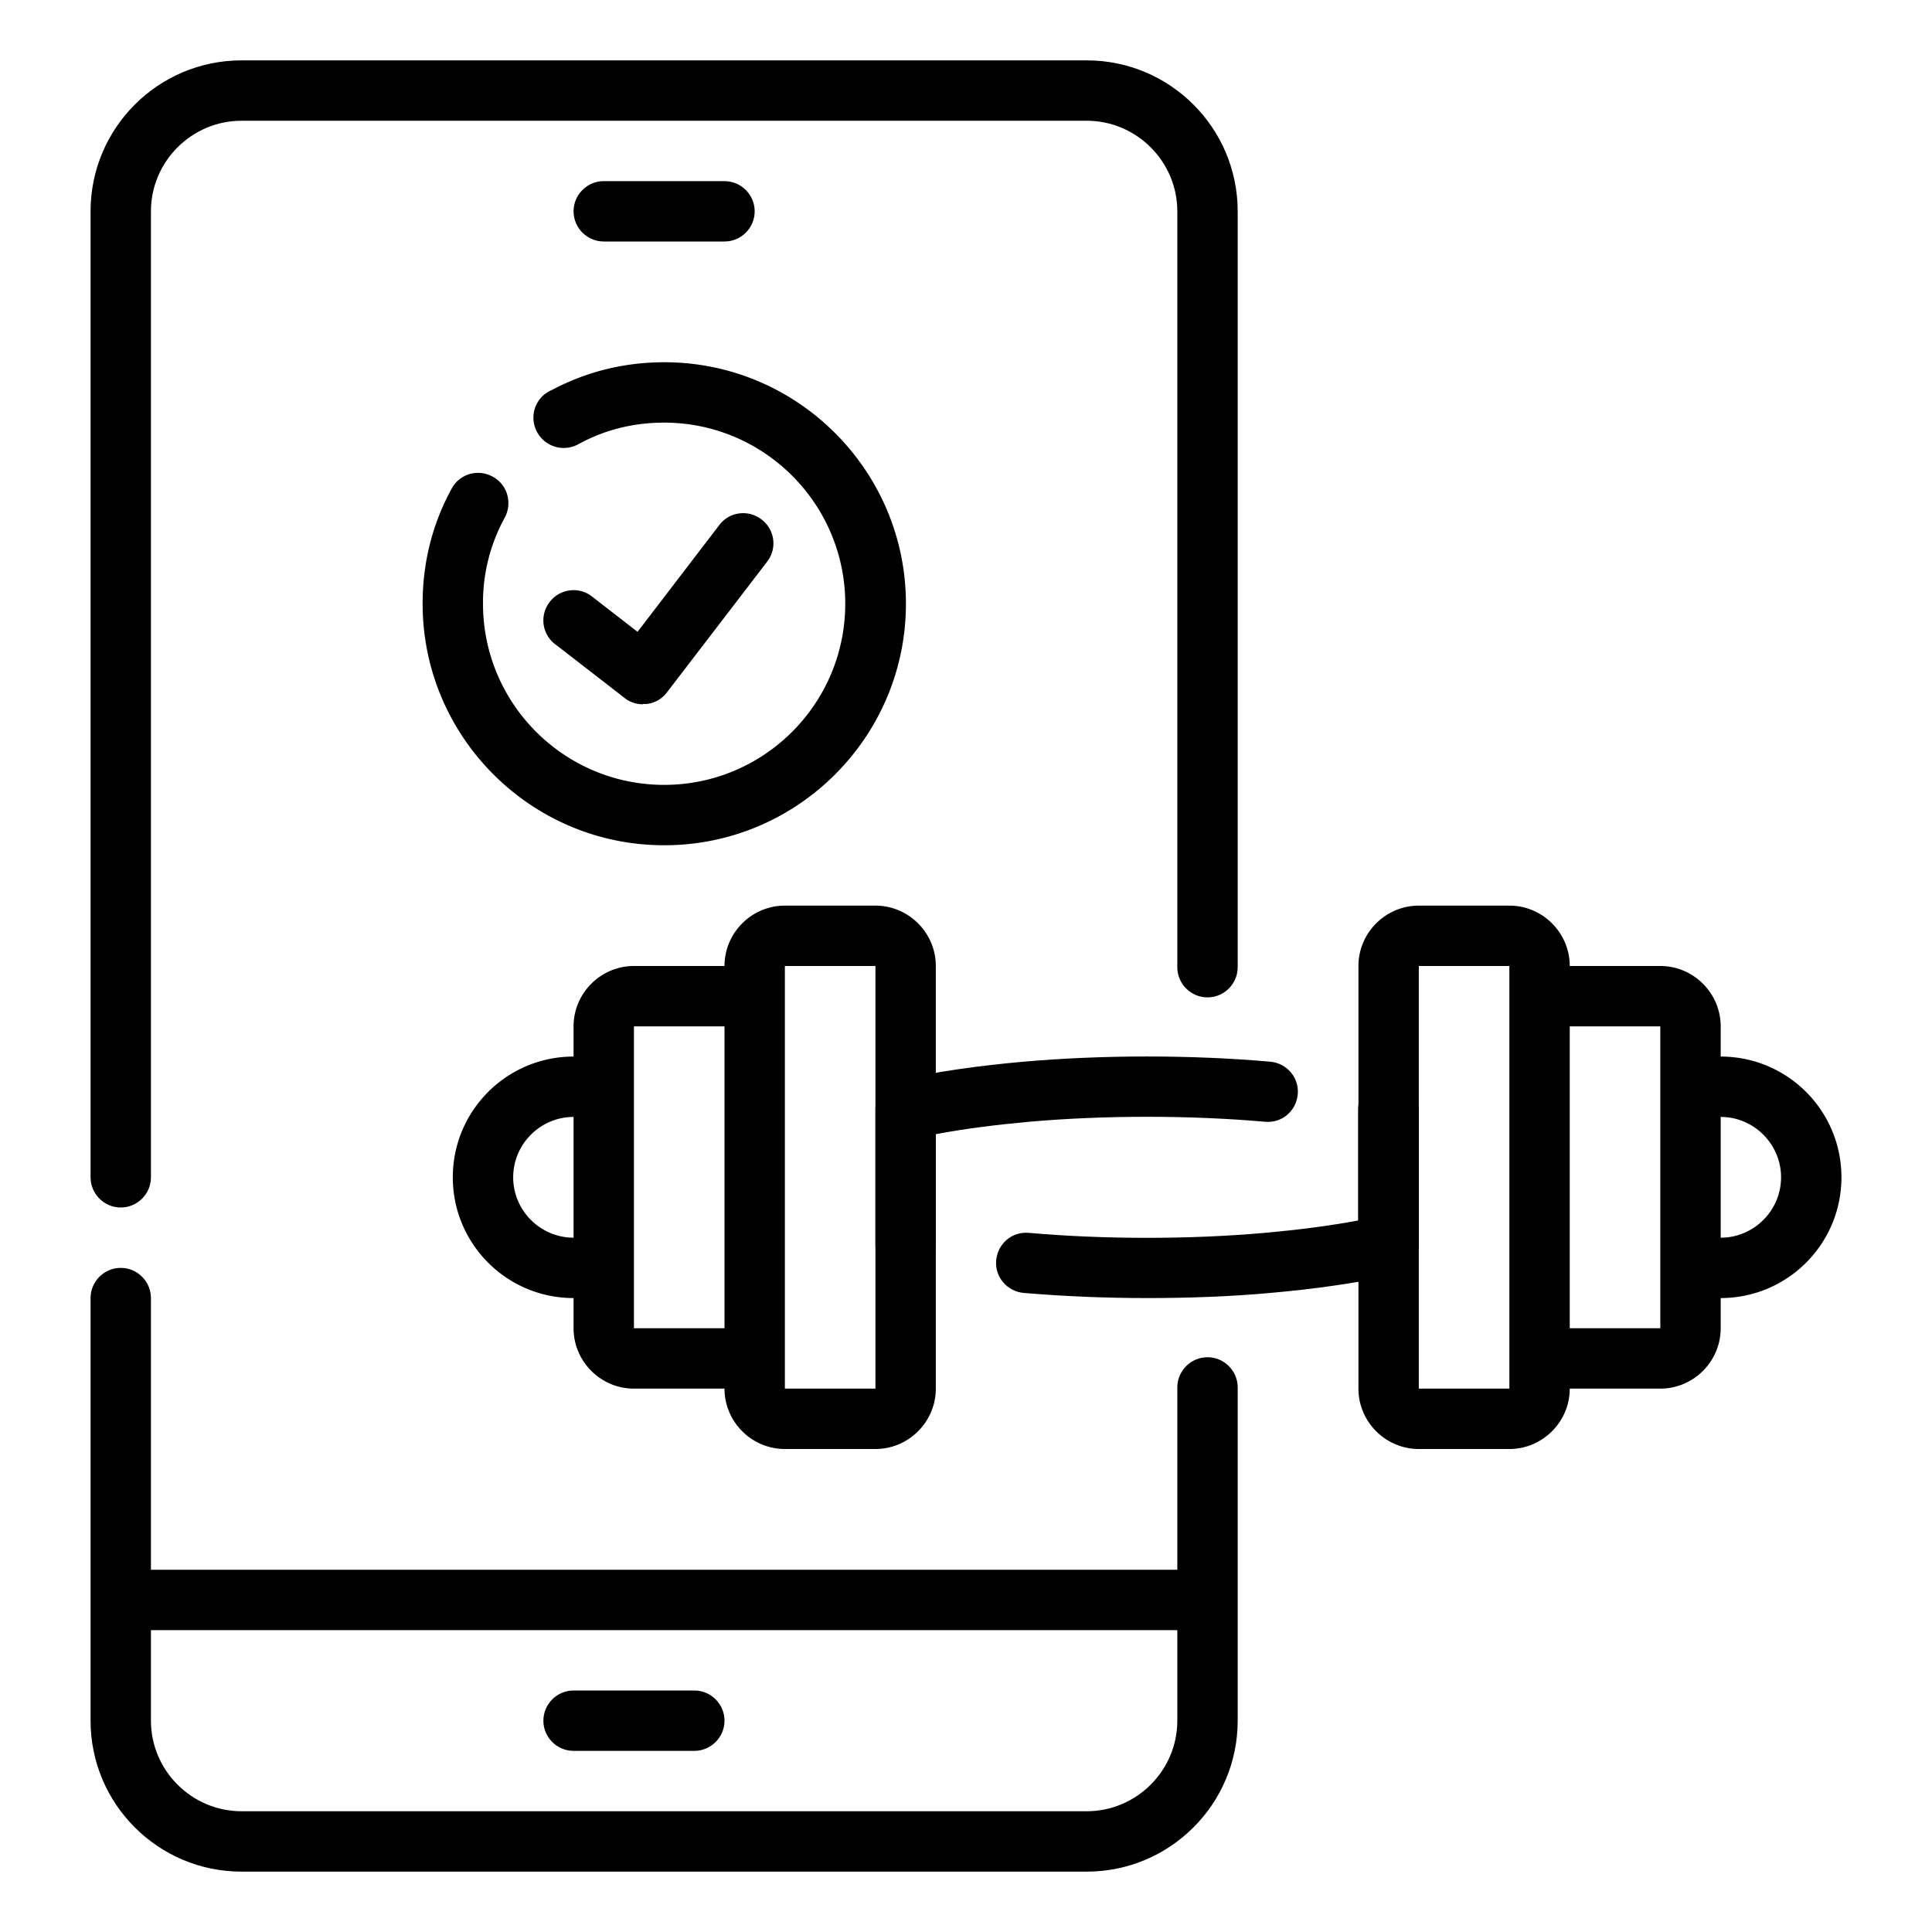 <svg xmlns="http://www.w3.org/2000/svg" version="1.1" xmlns:xlink="http://www.w3.org/1999/xlink" width="512" height="512" x="0" y="0" viewBox="0 0 64 64" style="enable-background:new 0 0 512 512" xml:space="preserve" class=""><g><path d="M4 40c-.55 0-1-.45-1-1V7c0-2.76 2.24-5 5-5h28c2.76 0 5 2.24 5 5v25.04c0 .55-.45 1-1 1s-1-.45-1-1V7c0-1.65-1.35-3-3-3H8C6.35 4 5 5.35 5 7v32c0 .55-.45 1-1 1zM40 44.96c-.55 0-1 .45-1 1V52H5v-9c0-.55-.45-1-1-1s-1 .45-1 1v14c0 2.76 2.24 5 5 5h28c2.76 0 5-2.24 5-5V45.96c0-.55-.45-1-1-1zM39 57c0 1.65-1.35 3-3 3H8c-1.65 0-3-1.35-3-3v-3h34z" fill="#000000" opacity="1" data-original="#000000"></path><path d="M24 8h-4c-.55 0-1-.45-1-1s.45-1 1-1h4c.55 0 1 .45 1 1s-.45 1-1 1zM23 58h-4c-.55 0-1-.45-1-1s.45-1 1-1h4c.55 0 1 .45 1 1s-.45 1-1 1zM38 43c-1.41 0-2.78-.06-4.09-.17-.55-.05-.96-.53-.91-1.08s.52-.96 1.08-.91c2.5.22 5.33.22 7.82 0 1.1-.1 2.13-.23 3.09-.41v-3.68c0-.55.45-1 1-1s1 .45 1 1v4.5c0 .47-.33.88-.79.98-1.25.27-2.63.47-4.12.6-1.31.12-2.68.17-4.09.17zM30 42.25c-.55 0-1-.45-1-1v-4.5c0-.47.33-.88.79-.98 1.25-.27 2.63-.47 4.12-.6 2.61-.23 5.56-.23 8.17 0 .55.05.96.53.91 1.08s-.52.96-1.08.91c-2.5-.22-5.33-.22-7.82 0-1.1.1-2.13.23-3.09.41v3.68c0 .55-.45 1-1 1z" fill="#000000" opacity="1" data-original="#000000"></path><path d="M29 30h-3c-1.1 0-2 .9-2 2h-3c-1.1 0-2 .9-2 2v1c-2.21 0-4 1.79-4 4s1.79 4 4 4v1c0 1.1.9 2 2 2h3c0 1.1.9 2 2 2h3c1.1 0 2-.9 2-2V32c0-1.1-.9-2-2-2zm-12 9c0-1.1.9-2 2-2v4c-1.1 0-2-.9-2-2zm4 5V34h3v10zm5 2V32h3v14h-3zM57 35v-1c0-1.1-.9-2-2-2h-3c0-1.1-.9-2-2-2h-3c-1.1 0-2 .9-2 2v14c0 1.1.9 2 2 2h3c1.1 0 2-.9 2-2h3c1.1 0 2-.9 2-2v-1c2.21 0 4-1.79 4-4s-1.79-4-4-4zm-7 11h-3V32h3zm5-2h-3V34h3zm2-3v-4c1.1 0 2 .9 2 2s-.9 2-2 2zM22 28c-4.41 0-8-3.59-8-8 0-1.36.32-2.64.96-3.81.26-.49.87-.67 1.36-.4.49.26.66.87.4 1.36A5.83 5.83 0 0 0 16 20c0 3.31 2.69 6 6 6s6-2.69 6-6-2.69-6-6-6c-1.02 0-1.98.24-2.85.72a1.005 1.005 0 0 1-1.48-.88c0-.42.25-.77.61-.92 1.15-.61 2.4-.92 3.73-.92 4.41 0 8 3.59 8 8s-3.59 8-8 8z" fill="#000000" opacity="1" data-original="#000000"></path><path d="M21.3 23.33c-.22 0-.44-.07-.61-.21l-2.3-1.78a.993.993 0 0 1-.18-1.4c.34-.44.97-.52 1.4-.18l1.51 1.17 2.71-3.54c.33-.44.96-.52 1.4-.18s.52.96.18 1.4l-3.32 4.33c-.16.21-.4.35-.67.38h-.13z" fill="#000000" opacity="1" data-original="#000000"></path></g></svg>